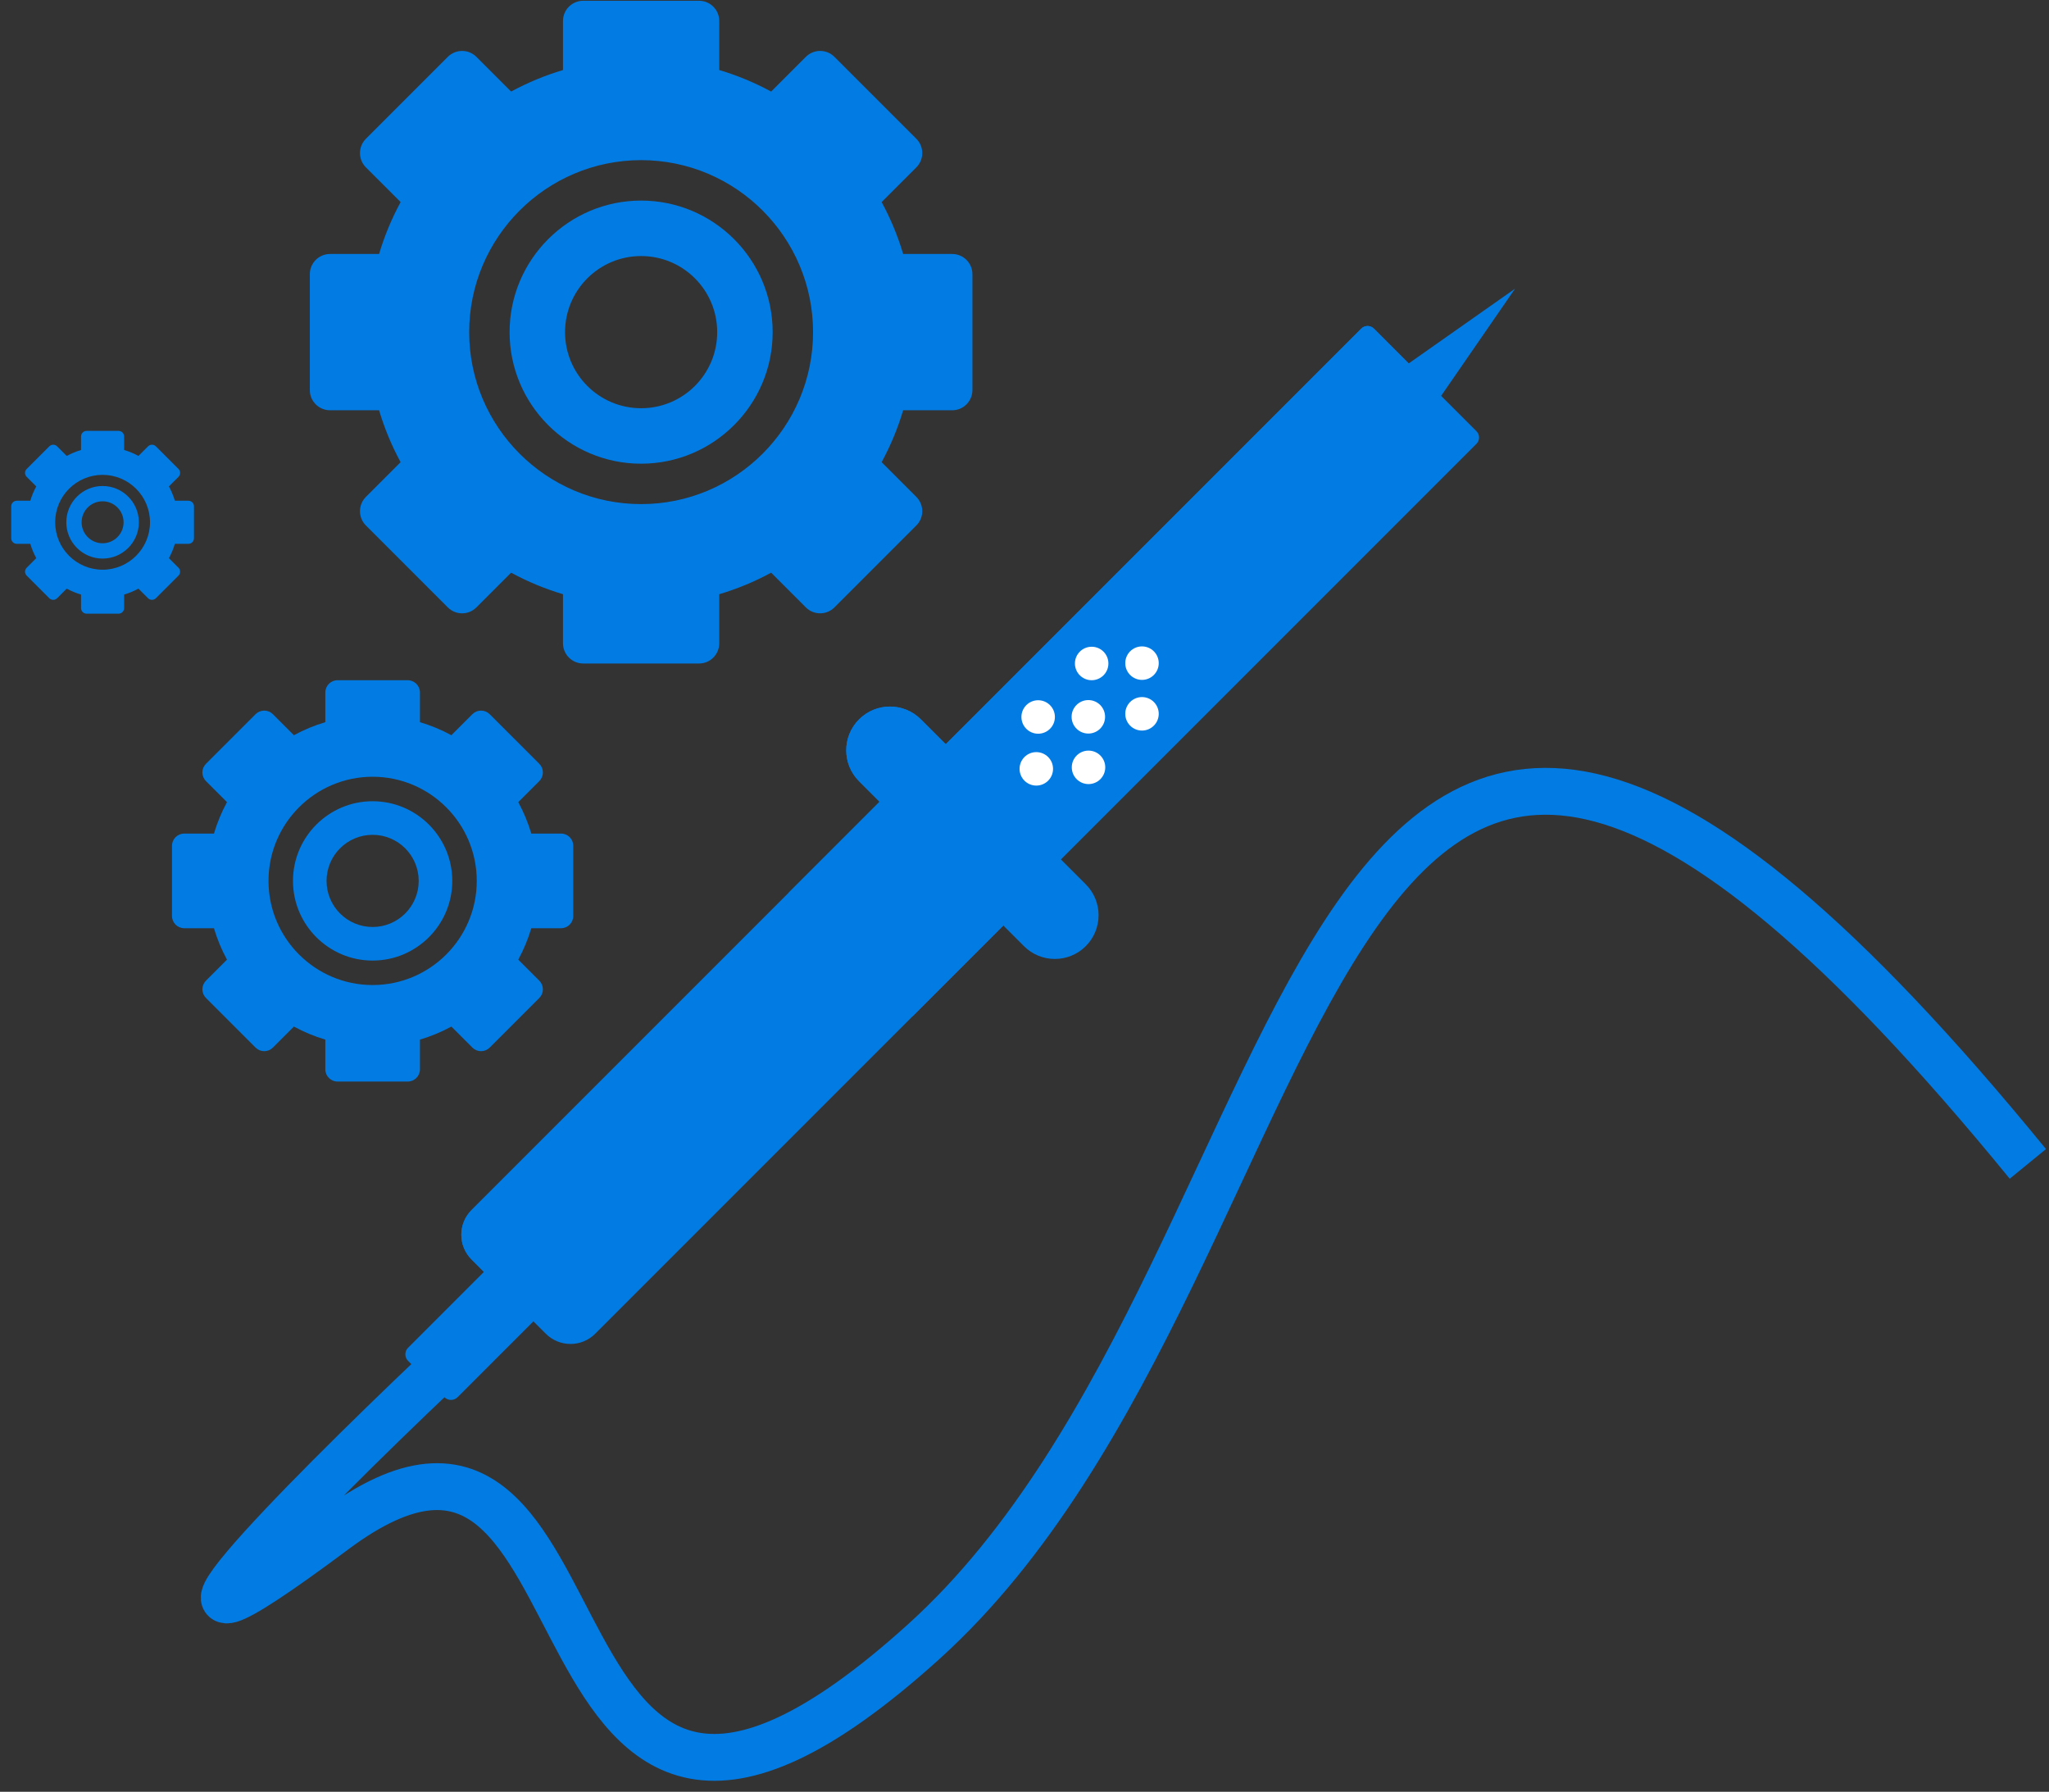 <svg width="175" height="153" viewBox="0 0 175 153" fill="none" xmlns="http://www.w3.org/2000/svg">
<rect x="0" y="0" width="175" height="153" fill="#333333" stroke="none"/>
<path d="M54.757 17.128C48.563 17.128 43.523 22.167 43.523 28.362C43.523 34.556 48.563 39.595 54.757 39.595C60.952 39.595 65.991 34.556 65.991 28.362C65.991 22.167 60.952 17.128 54.757 17.128V17.128ZM54.757 34.859C51.169 34.859 48.259 31.95 48.259 28.362C48.259 24.773 51.169 21.864 54.757 21.864C58.345 21.864 61.255 24.773 61.255 28.362C61.255 31.95 58.345 34.859 54.757 34.859Z" fill="#027BE3"/>
<path d="M81.327 21.688H77.137C76.68 20.152 76.065 18.669 75.299 17.256L78.263 14.292C78.587 13.968 78.769 13.529 78.769 13.072C78.769 12.613 78.587 12.175 78.264 11.851L71.267 4.854C70.943 4.531 70.504 4.348 70.046 4.348C69.589 4.348 69.15 4.531 68.826 4.854L65.862 7.819C64.45 7.053 62.966 6.438 61.43 5.981V1.791C61.43 0.838 60.657 0.065 59.704 0.065H49.81C48.857 0.065 48.084 0.838 48.084 1.791V5.981C46.548 6.438 45.065 7.053 43.652 7.819L40.688 4.854C40.364 4.531 39.926 4.349 39.468 4.349H39.468C39.01 4.349 38.571 4.531 38.247 4.854L31.25 11.851C30.927 12.175 30.745 12.614 30.745 13.072C30.745 13.529 30.927 13.968 31.251 14.292L34.216 17.256C33.45 18.669 32.834 20.152 32.377 21.688H28.188C27.235 21.688 26.462 22.461 26.462 23.414V33.308C26.462 34.261 27.235 35.033 28.188 35.033H32.377C32.834 36.57 33.449 38.053 34.216 39.466L31.251 42.43C30.927 42.753 30.745 43.192 30.745 43.65C30.745 44.108 30.927 44.547 31.25 44.87L38.247 51.867C38.571 52.191 39.01 52.373 39.468 52.373C39.926 52.373 40.364 52.191 40.688 51.867L43.652 48.902C45.065 49.668 46.548 50.283 48.084 50.74V54.93C48.084 55.883 48.857 56.656 49.81 56.656H59.704C60.657 56.656 61.43 55.883 61.43 54.93V50.74C62.966 50.283 64.45 49.668 65.862 48.902L68.826 51.867C69.15 52.191 69.589 52.372 70.046 52.372H70.047C70.504 52.372 70.943 52.191 71.267 51.867L78.264 44.87C78.587 44.547 78.769 44.107 78.769 43.65C78.769 43.192 78.587 42.753 78.263 42.43L75.299 39.466C76.064 38.053 76.68 36.569 77.137 35.033H81.327C82.279 35.033 83.052 34.261 83.052 33.308V23.414C83.052 22.461 82.28 21.688 81.327 21.688V21.688ZM54.757 43.046C46.66 43.046 40.072 36.458 40.072 28.361C40.072 20.263 46.66 13.675 54.757 13.675C62.855 13.675 69.442 20.263 69.442 28.361C69.442 36.458 62.855 43.046 54.757 43.046Z" fill="#027BE3"/>
<path d="M8.762 41.5C7.054 41.5 5.664 42.89 5.664 44.598C5.664 46.307 7.054 47.697 8.762 47.697C10.471 47.697 11.861 46.307 11.861 44.598C11.861 42.89 10.471 41.5 8.762 41.5V41.5ZM8.762 46.39C7.773 46.39 6.97 45.588 6.97 44.598C6.97 43.609 7.773 42.806 8.762 42.806C9.752 42.806 10.555 43.609 10.555 44.598C10.555 45.588 9.752 46.39 8.762 46.39Z" fill="#027BE3"/>
<path d="M16.09 42.758H14.934C14.808 42.334 14.639 41.925 14.427 41.535L15.245 40.718C15.334 40.628 15.384 40.507 15.384 40.381C15.384 40.255 15.334 40.134 15.245 40.044L13.315 38.115C13.226 38.026 13.105 37.975 12.979 37.975C12.852 37.975 12.732 38.026 12.642 38.115L11.825 38.932C11.435 38.721 11.026 38.551 10.602 38.425V37.27C10.602 37.007 10.389 36.794 10.126 36.794H7.398C7.135 36.794 6.922 37.007 6.922 37.27V38.425C6.498 38.551 6.089 38.721 5.699 38.932L4.882 38.115C4.792 38.026 4.671 37.975 4.545 37.975H4.545C4.419 37.975 4.298 38.026 4.208 38.115L2.279 40.044C2.19 40.134 2.139 40.255 2.139 40.381C2.139 40.507 2.19 40.628 2.279 40.718L3.097 41.535C2.885 41.925 2.716 42.334 2.59 42.758H1.434C1.171 42.758 0.958 42.971 0.958 43.233V45.962C0.958 46.225 1.171 46.438 1.434 46.438H2.59C2.716 46.862 2.885 47.271 3.097 47.661L2.279 48.478C2.19 48.567 2.139 48.688 2.139 48.815C2.139 48.941 2.19 49.062 2.279 49.151L4.208 51.081C4.298 51.17 4.419 51.221 4.545 51.221C4.671 51.221 4.792 51.17 4.882 51.081L5.699 50.263C6.089 50.475 6.498 50.644 6.922 50.77V51.926C6.922 52.189 7.135 52.402 7.398 52.402H10.126C10.389 52.402 10.602 52.189 10.602 51.926V50.77C11.026 50.644 11.435 50.475 11.825 50.263L12.642 51.081C12.732 51.17 12.852 51.22 12.979 51.22H12.979C13.105 51.22 13.226 51.17 13.315 51.081L15.245 49.151C15.334 49.062 15.384 48.941 15.384 48.815C15.384 48.688 15.334 48.567 15.245 48.478L14.427 47.661C14.639 47.271 14.808 46.862 14.934 46.438H16.09C16.353 46.438 16.566 46.225 16.566 45.962V43.233C16.566 42.971 16.353 42.758 16.09 42.758V42.758ZM8.762 48.648C6.529 48.648 4.712 46.831 4.712 44.598C4.712 42.364 6.529 40.548 8.762 40.548C10.995 40.548 12.812 42.364 12.812 44.598C12.812 46.831 10.995 48.648 8.762 48.648Z" fill="#027BE3"/>
<path d="M31.825 68.418C28.074 68.418 25.023 71.47 25.023 75.221C25.023 78.972 28.074 82.024 31.825 82.024C35.577 82.024 38.628 78.972 38.628 75.221C38.628 71.47 35.577 68.418 31.825 68.418V68.418ZM31.825 79.156C29.652 79.156 27.89 77.394 27.89 75.221C27.89 73.048 29.652 71.286 31.825 71.286C33.998 71.286 35.76 73.048 35.76 75.221C35.76 77.394 33.998 79.156 31.825 79.156Z" fill="#027BE3"/>
<path d="M47.916 71.179H45.378C45.102 70.249 44.729 69.351 44.265 68.495L46.061 66.7C46.257 66.504 46.367 66.238 46.367 65.961C46.367 65.684 46.257 65.418 46.061 65.222L41.824 60.985C41.627 60.789 41.362 60.679 41.084 60.679C40.807 60.679 40.542 60.789 40.346 60.985L38.551 62.78C37.695 62.316 36.797 61.944 35.867 61.667V59.13C35.867 58.553 35.398 58.085 34.821 58.085H28.83C28.253 58.085 27.785 58.553 27.785 59.13V61.667C26.854 61.944 25.956 62.316 25.101 62.781L23.306 60.985C23.11 60.789 22.844 60.679 22.567 60.679H22.566C22.289 60.679 22.024 60.789 21.828 60.985L17.59 65.222C17.395 65.418 17.284 65.684 17.284 65.961C17.284 66.238 17.395 66.504 17.591 66.7L19.386 68.495C18.922 69.351 18.55 70.249 18.273 71.18H15.736C15.158 71.18 14.69 71.647 14.69 72.224V78.216C14.69 78.793 15.158 79.261 15.736 79.261H18.273C18.55 80.192 18.922 81.09 19.386 81.945L17.591 83.74C17.395 83.936 17.284 84.202 17.284 84.479C17.284 84.756 17.395 85.022 17.59 85.218L21.828 89.455C22.024 89.651 22.29 89.761 22.567 89.761C22.844 89.761 23.11 89.651 23.306 89.455L25.101 87.66C25.956 88.124 26.854 88.496 27.785 88.773V91.31C27.785 91.887 28.253 92.355 28.83 92.355H34.821C35.398 92.355 35.867 91.887 35.867 91.31V88.773C36.797 88.496 37.695 88.124 38.551 87.66L40.346 89.455C40.542 89.651 40.807 89.761 41.084 89.761H41.085C41.362 89.761 41.627 89.651 41.824 89.455L46.061 85.218C46.257 85.022 46.367 84.756 46.367 84.479C46.367 84.202 46.257 83.936 46.061 83.74L44.265 81.945C44.729 81.089 45.102 80.191 45.378 79.261H47.916C48.493 79.261 48.961 78.793 48.961 78.216V72.224C48.961 71.647 48.493 71.179 47.916 71.179V71.179ZM31.826 84.113C26.922 84.113 22.933 80.124 22.933 75.22C22.933 70.316 26.922 66.327 31.826 66.327C36.729 66.327 40.719 70.316 40.719 75.22C40.719 80.124 36.729 84.113 31.826 84.113Z" fill="#027BE3"/>
<path d="M114.381 35.205L118.958 39.781L129.408 24.637L129.407 24.639L129.408 24.642L114.381 35.205Z" fill="#027BE3"/>
<path d="M34.855 116.208L37.954 119.307C38.265 119.618 38.769 119.618 39.08 119.307L48.96 109.427L44.735 105.202L34.855 115.082C34.544 115.393 34.544 115.897 34.855 116.208Z" fill="#027BE3"/>
<path d="M77.198 67.125L87.036 76.963L126.1 37.899C126.398 37.601 126.398 37.118 126.1 36.821L117.341 28.061C117.043 27.763 116.56 27.763 116.262 28.061L77.198 67.125Z" fill="#027BE3"/>
<path d="M117.34 28.061L121.007 31.728L81.478 71.257L77.271 67.051L116.262 28.061C116.559 27.763 117.042 27.763 117.34 28.061Z" fill="#027BE3"/>
<path d="M40.276 107.548L44.434 111.706L46.614 113.886C47.78 115.053 49.672 115.053 50.838 113.886L85.692 79.032L79.288 72.627L75.13 68.47L40.276 103.324C39.109 104.491 39.109 106.382 40.276 107.548Z" fill="#027BE3"/>
<path d="M40.276 107.548L44.434 111.706C43.267 110.54 43.267 108.646 44.434 107.48L79.288 72.627L75.13 68.47L40.276 103.324C39.109 104.491 39.109 106.382 40.276 107.548Z" fill="#027BE3"/>
<path d="M77.946 86.776L67.385 76.215L77.623 65.977L88.184 76.538L77.946 86.776Z" fill="#027BE3"/>
<path d="M67.384 76.216L71.575 80.405L81.811 70.167L77.622 65.978L67.384 76.216Z" fill="#027BE3"/>
<path d="M88.508 67.082C87.719 67.082 87.079 66.442 87.079 65.653C87.079 64.864 87.719 64.224 88.508 64.224C89.297 64.224 89.938 64.864 89.938 65.653C89.938 66.442 89.297 67.082 88.508 67.082Z" fill="white"/>
<path d="M92.952 62.639C92.163 62.639 91.523 61.999 91.523 61.21C91.523 60.42 92.163 59.78 92.952 59.78C93.742 59.78 94.382 60.42 94.382 61.21C94.382 61.999 93.742 62.639 92.952 62.639Z" fill="white"/>
<path d="M97.535 58.056C96.746 58.056 96.106 57.416 96.106 56.627C96.106 55.837 96.746 55.197 97.535 55.197C98.325 55.197 98.965 55.837 98.965 56.627C98.965 57.416 98.325 58.056 97.535 58.056Z" fill="white"/>
<path d="M97.535 62.383C96.746 62.383 96.106 61.743 96.106 60.954C96.106 60.164 96.746 59.524 97.535 59.524C98.325 59.524 98.965 60.164 98.965 60.954C98.965 61.743 98.325 62.383 97.535 62.383Z" fill="white"/>
<path d="M93.237 58.084C92.447 58.084 91.807 57.444 91.807 56.655C91.807 55.866 92.447 55.226 93.237 55.226C94.026 55.226 94.666 55.866 94.666 56.655C94.666 57.444 94.026 58.084 93.237 58.084Z" fill="white"/>
<path d="M92.967 66.954C92.178 66.954 91.538 66.314 91.538 65.524C91.538 64.735 92.178 64.095 92.967 64.095C93.757 64.095 94.397 64.735 94.397 65.524C94.397 66.314 93.757 66.954 92.967 66.954Z" fill="white"/>
<path d="M88.666 62.653C87.877 62.653 87.237 62.013 87.237 61.223C87.237 60.434 87.877 59.794 88.666 59.794C89.456 59.794 90.096 60.434 90.096 61.223C90.096 62.013 89.456 62.653 88.666 62.653Z" fill="white"/>
<path d="M73.369 66.709L87.452 80.792C88.91 82.25 91.274 82.25 92.733 80.792C94.191 79.334 94.191 76.969 92.733 75.511L78.65 61.429C77.192 59.97 74.828 59.97 73.369 61.429C71.911 62.887 71.911 65.251 73.369 66.709Z" fill="#027BE3"/>
<path d="M72.277 64.068C72.277 65.025 72.64 65.979 73.371 66.71L77.513 70.852C76.784 70.123 76.419 69.169 76.419 68.212C76.419 67.255 76.784 66.301 77.513 65.57C78.972 64.113 81.335 64.113 82.794 65.57L78.652 61.428C77.193 59.969 74.828 59.969 73.371 61.428C72.64 62.157 72.277 63.112 72.277 64.068Z" fill="#027BE3"/>
<path d="M37.225 117.249C25.795 128.1 8.057 145.983 28.544 130.705C54.152 111.607 42.466 173.139 78.926 140.151C115.385 107.163 109.499 21.423 173.195 99.386" stroke="#027BE3" stroke-width="4"/>
</svg>
